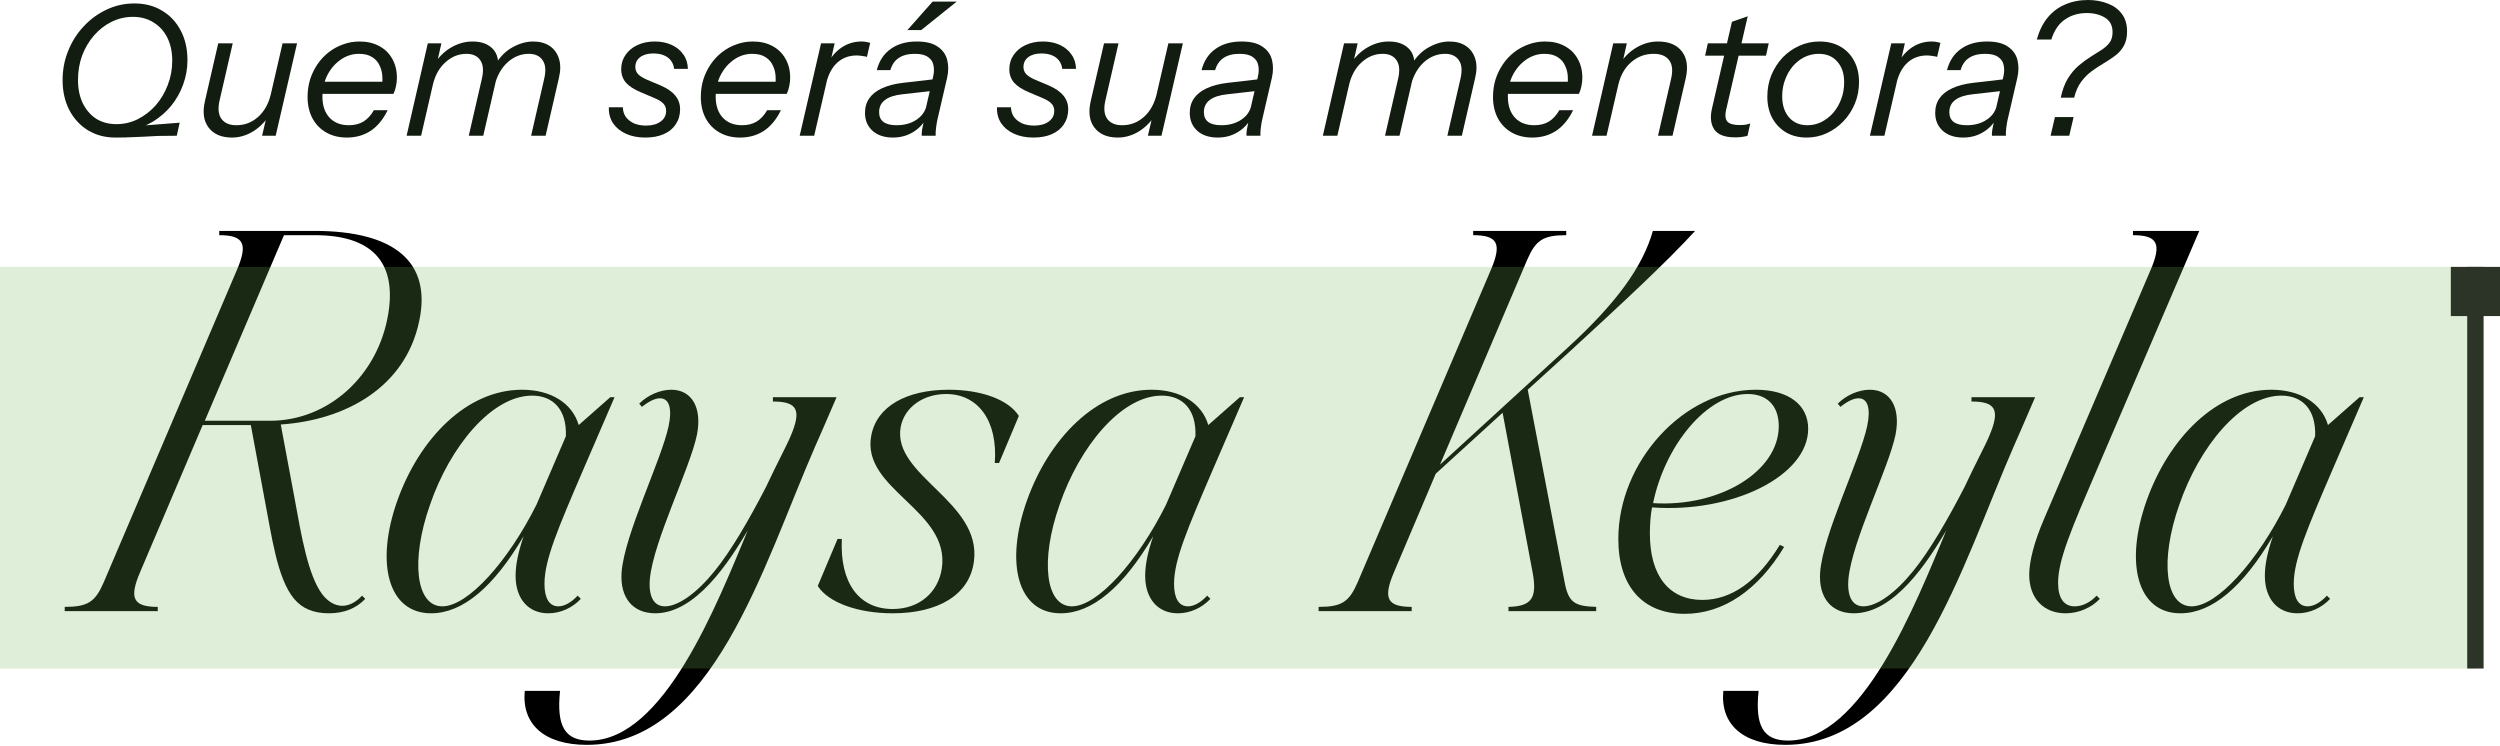 <svg xmlns="http://www.w3.org/2000/svg" width="305" height="91" viewBox="0 0 305 91" fill="none"><path d="M38.429 28.692H34.645L24.988 51.333H32.949C40.06 51.333 46.128 45.852 47.368 38.283C48.412 31.954 45.345 28.692 38.429 28.692ZM34.254 51.789L35.95 60.859C36.733 65.165 37.581 70.254 39.343 72.538C40.06 73.451 40.909 73.908 41.757 73.908C42.605 73.908 43.453 73.451 44.171 72.668L44.562 73.06C43.453 74.234 41.953 74.822 40.126 74.822C38.233 74.822 36.863 74.234 35.885 73.06C33.797 70.581 33.144 65.296 32.296 60.989L30.6 51.855H24.727L17.094 69.797C15.723 72.995 16.245 74.039 19.247 74.039V74.561H7.894V74.039C10.699 74.039 11.613 73.451 12.657 71.037L28.903 32.933C30.273 29.736 29.751 28.692 26.75 28.692V28.17H38.364C48.216 28.17 52.653 32.02 51.152 39.132C49.456 47.353 42.018 51.267 34.254 51.789Z" fill="black"></path><path d="M70.472 72.668L70.863 73.06C69.819 74.169 68.384 74.822 66.883 74.822C64.469 74.822 62.903 73.06 62.903 70.254C62.903 68.884 63.229 67.318 63.882 65.426C60.228 71.624 56.444 74.822 52.594 74.822C47.374 74.822 45.743 68.754 48.483 61.054C51.158 53.551 56.9 47.548 63.686 47.548C67.209 47.548 69.819 49.18 70.602 51.855L74.452 48.462H74.974L71.254 57.074C68.057 64.513 66.426 68.297 66.426 71.233C66.426 72.995 67.013 73.973 68.123 73.973C68.84 73.973 69.689 73.517 70.472 72.668ZM69.036 53.225C69.167 49.962 67.47 48.266 64.926 48.266C59.967 48.266 54.878 54.53 52.463 61.576C50.049 68.427 50.767 73.973 53.964 73.973C57.096 73.973 61.989 68.493 65.448 61.576L69.036 53.225Z" fill="black"></path><path d="M81.115 73.973C82.747 73.973 85.03 72.342 87.183 69.667C89.206 67.188 91.424 63.338 93.447 59.423C94.752 56.618 96.057 54.204 96.448 53.225C97.819 50.028 97.297 48.984 94.295 48.984V48.462H102.06C100.624 51.789 99.776 53.747 99.45 54.465C93.121 68.949 86.922 90.872 71.589 90.872C66.37 90.872 63.629 88.328 64.021 84.282H68.327C67.87 88.589 68.914 90.35 71.916 90.35C80.985 90.35 87.444 73.778 91.229 64.708C88.945 68.558 84.9 74.822 79.941 74.822C77.201 74.822 75.635 72.929 75.83 69.863C76.157 65.23 80.659 56.226 81.572 51.985C82.029 49.832 81.637 48.592 80.528 48.592C79.941 48.592 79.223 48.919 78.31 49.636L77.984 49.245C79.028 48.201 80.528 47.548 81.898 47.548C84.378 47.548 85.683 49.702 85.03 53.029C84.182 57.14 79.745 65.948 79.288 70.581C79.093 72.734 79.745 73.973 81.115 73.973Z" fill="black"></path><path d="M118.819 68.493C118.297 72.538 114.513 74.822 108.901 74.822C104.66 74.822 101.072 73.517 99.767 71.494L102.181 65.752H102.703C102.442 71.103 104.791 74.3 108.901 74.3C112.098 74.3 114.447 72.342 114.904 69.341C115.948 62.229 105.052 59.749 106.291 53.16C106.944 49.571 110.598 47.548 115.752 47.548C119.798 47.548 123.06 48.788 124.3 50.745L121.885 56.487H121.363C121.755 51.267 119.276 48.07 115.426 48.07C112.686 48.07 110.337 49.636 109.88 52.116C108.836 58.053 119.798 61.185 118.819 68.493Z" fill="black"></path><path d="M147.279 72.668L147.671 73.06C146.627 74.169 145.191 74.822 143.691 74.822C141.276 74.822 139.711 73.06 139.711 70.254C139.711 68.884 140.037 67.318 140.689 65.426C137.035 71.624 133.251 74.822 129.402 74.822C124.182 74.822 122.551 68.754 125.291 61.054C127.966 53.551 133.708 47.548 140.493 47.548C144.017 47.548 146.627 49.18 147.41 51.855L151.259 48.462H151.781L148.062 57.074C144.865 64.513 143.234 68.297 143.234 71.233C143.234 72.995 143.821 73.973 144.93 73.973C145.648 73.973 146.496 73.517 147.279 72.668ZM145.844 53.225C145.974 49.962 144.278 48.266 141.733 48.266C136.774 48.266 131.685 54.53 129.271 61.576C126.857 68.427 127.575 73.973 130.772 73.973C133.904 73.973 138.797 68.493 142.255 61.576L145.844 53.225Z" fill="black"></path><path d="M194.735 74.039V74.561H184.034V74.039C186.905 73.973 187.558 72.929 186.971 69.797L183.317 50.354L175.161 57.792L170.072 69.797C168.702 72.995 169.223 74.039 172.225 74.039V74.561H160.872V74.039C163.677 74.039 164.591 73.451 165.635 71.037L181.881 32.933C183.252 29.736 182.73 28.692 179.728 28.692V28.17H191.081V28.692C188.276 28.692 187.362 29.279 186.318 31.693L175.683 56.683L191.212 42.459C197.214 36.978 200.411 32.542 201.651 28.17H206.806C203.348 31.954 197.867 37.044 191.473 42.916L186.383 47.548L190.885 71.037C191.342 73.451 192.06 73.973 194.735 74.039Z" fill="black"></path><path d="M217.14 66.47L217.662 66.731C214.464 72.016 210.223 74.887 205.526 74.887C200.436 74.887 197.435 71.559 197.435 65.752C197.435 56.357 205.395 47.548 214.203 47.548C218.184 47.548 220.598 49.375 220.598 52.311C220.598 58.053 211.398 62.62 201.546 61.903C201.35 62.947 201.285 64.056 201.285 65.1C201.285 70.254 203.633 73.19 207.679 73.19C211.202 73.19 214.399 70.972 217.14 66.47ZM213.225 48.07C208.201 48.07 203.112 54.399 201.676 61.381C209.767 61.903 217.009 57.531 217.009 51.985C217.009 49.506 215.574 48.07 213.225 48.07Z" fill="black"></path><path d="M227.339 73.973C228.971 73.973 231.254 72.342 233.407 69.667C235.43 67.188 237.648 63.338 239.671 59.423C240.976 56.618 242.281 54.204 242.672 53.225C244.043 50.028 243.521 48.984 240.519 48.984V48.462H248.284C246.848 51.789 246 53.747 245.674 54.465C239.345 68.949 233.146 90.872 217.813 90.872C212.594 90.872 209.853 88.328 210.245 84.282H214.551C214.094 88.589 215.138 90.35 218.14 90.35C227.209 90.35 233.668 73.778 237.453 64.708C235.169 68.558 231.124 74.822 226.165 74.822C223.425 74.822 221.859 72.929 222.054 69.863C222.381 65.23 226.883 56.226 227.796 51.985C228.253 49.832 227.861 48.592 226.752 48.592C226.165 48.592 225.447 48.919 224.534 49.636L224.208 49.245C225.252 48.201 226.752 47.548 228.122 47.548C230.602 47.548 231.907 49.702 231.254 53.029C230.406 57.14 225.969 65.948 225.513 70.581C225.317 72.734 225.969 73.973 227.339 73.973Z" fill="black"></path><path d="M268.313 28.17L255.916 57.074C252.719 64.513 251.088 68.297 251.088 71.103C251.088 72.995 251.805 73.973 253.11 73.973C254.024 73.973 255.003 73.517 255.785 72.668L256.177 73.06C255.133 74.169 253.567 74.822 252.001 74.822C249.326 74.822 247.564 72.995 247.564 70.124C247.564 68.493 248.152 66.144 249.391 63.273L262.375 32.933C263.746 29.736 263.224 28.692 260.222 28.692V28.17H268.313Z" fill="black"></path><path d="M283.882 72.668L284.273 73.06C283.229 74.169 281.794 74.822 280.293 74.822C277.879 74.822 276.313 73.06 276.313 70.254C276.313 68.884 276.639 67.318 277.292 65.426C273.638 71.624 269.854 74.822 266.004 74.822C260.785 74.822 259.153 68.754 261.894 61.054C264.569 53.551 270.311 47.548 277.096 47.548C280.62 47.548 283.229 49.18 284.012 51.855L287.862 48.462H288.384L284.665 57.074C281.468 64.513 279.837 68.297 279.837 71.233C279.837 72.995 280.424 73.973 281.533 73.973C282.251 73.973 283.099 73.517 283.882 72.668ZM282.446 53.225C282.577 49.962 280.88 48.266 278.336 48.266C273.377 48.266 268.288 54.53 265.874 61.576C263.46 68.427 264.177 73.973 267.374 73.973C270.506 73.973 275.4 68.493 278.858 61.576L282.446 53.225Z" fill="black"></path><path d="M0 32.56H302V81.561H0V32.56Z" fill="#74B553" fill-opacity="0.23"></path><path d="M299 32.56H305V38.56H299V32.56Z" fill="#2C3428"></path><path d="M301 32.56H303V81.561H301V32.56Z" fill="#2C3428"></path><path d="M251.409 11.917C251.616 10.959 251.911 10.171 252.294 9.552C252.692 8.918 253.127 8.402 253.598 8.004C254.085 7.591 254.564 7.237 255.036 6.943C255.522 6.648 255.964 6.368 256.362 6.102C256.775 5.837 257.106 5.542 257.357 5.218C257.608 4.879 257.733 4.452 257.733 3.936C257.733 3.125 257.431 2.535 256.826 2.167C256.222 1.784 255.478 1.592 254.593 1.592C253.576 1.592 252.692 1.85 251.94 2.366C251.188 2.867 250.628 3.685 250.26 4.82H248.491C248.786 3.759 249.221 2.874 249.795 2.167C250.385 1.445 251.1 0.907 251.94 0.553C252.78 0.184 253.709 0 254.726 0C255.596 0 256.392 0.14 257.114 0.42C257.836 0.685 258.411 1.098 258.838 1.658C259.281 2.218 259.502 2.948 259.502 3.847C259.502 4.54 259.369 5.122 259.104 5.594C258.853 6.051 258.514 6.441 258.087 6.766C257.659 7.09 257.195 7.4 256.694 7.694C256.193 7.989 255.699 8.313 255.212 8.667C254.726 9.021 254.291 9.456 253.908 9.972C253.525 10.488 253.237 11.136 253.046 11.917H251.409ZM250.171 16.561L250.702 14.283H252.979L252.449 16.561H250.171Z" fill="#121C10"></path><path d="M243.016 16.561C243.001 16.398 243.016 16.155 243.06 15.831C243.119 15.507 243.193 15.138 243.281 14.725L243.17 14.703L244.409 9.353C244.527 8.866 244.541 8.409 244.453 7.982C244.379 7.554 244.158 7.215 243.79 6.965C243.436 6.699 242.898 6.567 242.175 6.567C241.365 6.567 240.709 6.736 240.208 7.075C239.721 7.4 239.382 7.893 239.191 8.557H237.532C237.827 7.422 238.395 6.559 239.235 5.97C240.075 5.365 241.136 5.063 242.419 5.063C243.539 5.063 244.394 5.277 244.983 5.704C245.588 6.117 245.971 6.663 246.133 7.341C246.295 8.019 246.288 8.741 246.111 9.507L244.917 14.659C244.858 14.939 244.807 15.256 244.762 15.61C244.718 15.964 244.703 16.28 244.718 16.561H243.016ZM239.5 16.782C238.468 16.782 237.643 16.509 237.024 15.964C236.405 15.403 236.095 14.674 236.095 13.775C236.095 13.082 236.272 12.485 236.626 11.984C236.98 11.483 237.495 11.077 238.174 10.768C238.866 10.443 239.721 10.222 240.738 10.104L244.762 9.64L244.431 11.077L240.694 11.497C239.721 11.601 238.999 11.836 238.527 12.205C238.056 12.559 237.82 13.052 237.82 13.686C237.82 14.217 237.997 14.615 238.35 14.88C238.719 15.146 239.25 15.278 239.942 15.278C240.871 15.278 241.667 15.064 242.33 14.637C242.994 14.21 243.414 13.642 243.591 12.934L243.524 14.526C243.111 15.234 242.551 15.787 241.844 16.185C241.151 16.583 240.37 16.782 239.5 16.782Z" fill="#121C10"></path><path d="M228.128 16.561L230.737 5.284H232.395L231.732 8.159H231.842L229.897 16.561H228.128ZM231.334 10.303L231.643 7.606C232.027 6.854 232.572 6.242 233.279 5.771C234.002 5.299 234.798 5.063 235.667 5.063C235.918 5.063 236.132 5.085 236.309 5.13C236.485 5.159 236.625 5.196 236.729 5.24L236.331 6.943C236.213 6.898 236.028 6.862 235.778 6.832C235.542 6.788 235.314 6.766 235.092 6.766C234.134 6.766 233.331 7.068 232.682 7.672C232.034 8.277 231.584 9.154 231.334 10.303Z" fill="#121C10"></path><path d="M220.412 16.782C219.468 16.782 218.635 16.575 217.913 16.163C217.191 15.735 216.623 15.146 216.211 14.394C215.813 13.642 215.614 12.772 215.614 11.785C215.614 10.856 215.776 9.986 216.1 9.176C216.439 8.365 216.896 7.65 217.471 7.031C218.061 6.412 218.739 5.933 219.505 5.594C220.272 5.24 221.097 5.063 221.981 5.063C222.954 5.063 223.802 5.27 224.524 5.682C225.246 6.095 225.806 6.677 226.204 7.429C226.602 8.166 226.801 9.028 226.801 10.016C226.801 10.945 226.632 11.822 226.293 12.647C225.954 13.458 225.49 14.173 224.9 14.792C224.31 15.411 223.632 15.897 222.866 16.251C222.099 16.605 221.281 16.782 220.412 16.782ZM220.5 15.278C221.104 15.278 221.679 15.146 222.225 14.88C222.77 14.6 223.249 14.224 223.662 13.752C224.075 13.266 224.399 12.706 224.635 12.072C224.871 11.438 224.988 10.76 224.988 10.038C224.988 8.977 224.708 8.137 224.148 7.517C223.603 6.884 222.851 6.567 221.893 6.567C221.274 6.567 220.692 6.699 220.146 6.965C219.616 7.23 219.144 7.599 218.731 8.07C218.333 8.542 218.016 9.095 217.781 9.728C217.545 10.348 217.427 11.018 217.427 11.741C217.427 12.816 217.707 13.679 218.267 14.327C218.827 14.961 219.571 15.278 220.5 15.278Z" fill="#121C10"></path><path d="M211.695 16.759C210.442 16.759 209.595 16.443 209.152 15.809C208.71 15.16 208.614 14.298 208.865 13.222L211.297 2.653L213.221 1.99L210.567 13.487C210.435 14.092 210.494 14.541 210.744 14.836C211.01 15.116 211.503 15.256 212.226 15.256C212.52 15.256 212.771 15.241 212.977 15.212C213.199 15.168 213.383 15.116 213.53 15.057L213.199 16.561C213.036 16.619 212.83 16.664 212.579 16.693C212.329 16.737 212.034 16.759 211.695 16.759ZM208.025 6.788L208.356 5.284H215.785L215.454 6.788H208.025Z" fill="#121C10"></path><path d="M194.229 16.561L196.816 5.284H198.474L197.877 7.938H197.988L195.998 16.561H194.229ZM202.277 16.561L203.869 9.64C204.105 8.638 204.031 7.879 203.648 7.363C203.265 6.832 202.631 6.567 201.746 6.567C200.7 6.567 199.786 6.906 199.005 7.584C198.238 8.247 197.715 9.161 197.435 10.325L197.766 7.562C198.327 6.766 198.997 6.154 199.778 5.727C200.574 5.284 201.407 5.063 202.277 5.063C203.604 5.063 204.576 5.469 205.195 6.279C205.815 7.09 205.969 8.181 205.66 9.552L204.046 16.561H202.277Z" fill="#121C10"></path><path d="M186.944 16.782C185.986 16.782 185.146 16.575 184.423 16.163C183.701 15.75 183.141 15.175 182.743 14.438C182.345 13.686 182.146 12.816 182.146 11.829C182.146 11.077 182.249 10.362 182.456 9.684C182.677 9.006 182.979 8.387 183.362 7.827C183.745 7.267 184.202 6.78 184.733 6.368C185.264 5.955 185.846 5.638 186.48 5.417C187.114 5.181 187.784 5.063 188.492 5.063C189.406 5.063 190.202 5.247 190.88 5.616C191.572 5.984 192.103 6.5 192.472 7.164C192.855 7.827 193.046 8.601 193.046 9.485C193.046 9.824 193.01 10.163 192.936 10.502C192.877 10.827 192.774 11.143 192.626 11.453H183.495L183.826 9.972H191.852L191.101 11.166C191.233 10.62 191.292 10.082 191.278 9.552C191.278 9.006 191.174 8.512 190.968 8.07C190.776 7.613 190.474 7.252 190.062 6.987C189.649 6.707 189.096 6.567 188.403 6.567C187.917 6.567 187.453 6.655 187.01 6.832C186.568 7.009 186.163 7.26 185.794 7.584C185.426 7.893 185.102 8.269 184.821 8.711C184.541 9.139 184.328 9.618 184.18 10.149C184.033 10.665 183.959 11.21 183.959 11.785C183.959 12.876 184.247 13.73 184.821 14.35C185.396 14.969 186.185 15.278 187.187 15.278C187.865 15.278 188.455 15.131 188.956 14.836C189.457 14.526 189.885 14.062 190.238 13.443H191.919C191.373 14.563 190.681 15.403 189.84 15.964C189 16.509 188.035 16.782 186.944 16.782Z" fill="#121C10"></path><path d="M161.387 16.561L163.974 5.284H165.633L165.036 7.938H165.146L163.156 16.561H161.387ZM168.971 16.561L170.563 9.64C170.799 8.638 170.74 7.879 170.386 7.363C170.032 6.832 169.465 6.567 168.684 6.567C167.74 6.567 166.893 6.906 166.141 7.584C165.389 8.247 164.873 9.161 164.593 10.325L164.925 7.562C165.485 6.766 166.156 6.154 166.937 5.727C167.733 5.284 168.566 5.063 169.436 5.063C170.6 5.063 171.47 5.417 172.045 6.125C172.619 6.832 172.723 7.974 172.354 9.552L170.74 16.561H168.971ZM176.577 16.561L178.169 9.64C178.405 8.638 178.346 7.879 177.992 7.363C177.638 6.832 177.071 6.567 176.29 6.567C175.346 6.567 174.491 6.906 173.725 7.584C172.973 8.262 172.442 9.19 172.133 10.37L172.243 7.827C172.804 6.898 173.504 6.206 174.344 5.749C175.184 5.292 176.01 5.063 176.82 5.063C177.631 5.063 178.309 5.247 178.854 5.616C179.4 5.984 179.776 6.508 179.982 7.186C180.188 7.849 180.181 8.638 179.96 9.552L178.346 16.561H176.577Z" fill="#121C10"></path><path d="M152.07 16.561C152.055 16.398 152.07 16.155 152.114 15.831C152.173 15.507 152.247 15.138 152.336 14.725L152.225 14.703L153.463 9.353C153.581 8.866 153.596 8.409 153.507 7.982C153.434 7.554 153.213 7.215 152.844 6.965C152.49 6.699 151.952 6.567 151.23 6.567C150.419 6.567 149.763 6.736 149.262 7.075C148.776 7.4 148.437 7.893 148.245 8.557H146.587C146.882 7.422 147.449 6.559 148.289 5.97C149.13 5.365 150.191 5.063 151.473 5.063C152.593 5.063 153.448 5.277 154.038 5.704C154.642 6.117 155.026 6.663 155.188 7.341C155.35 8.019 155.343 8.741 155.166 9.507L153.972 14.659C153.913 14.939 153.861 15.256 153.817 15.61C153.773 15.964 153.758 16.28 153.773 16.561H152.07ZM148.555 16.782C147.523 16.782 146.697 16.509 146.078 15.964C145.459 15.403 145.15 14.674 145.15 13.775C145.15 13.082 145.327 12.485 145.68 11.984C146.034 11.483 146.55 11.077 147.228 10.768C147.921 10.443 148.776 10.222 149.793 10.104L153.817 9.64L153.485 11.077L149.749 11.497C148.776 11.601 148.054 11.836 147.582 12.205C147.11 12.559 146.874 13.052 146.874 13.686C146.874 14.217 147.051 14.615 147.405 14.88C147.773 15.146 148.304 15.278 148.997 15.278C149.926 15.278 150.721 15.064 151.385 14.637C152.048 14.21 152.468 13.642 152.645 12.934L152.579 14.526C152.166 15.234 151.606 15.787 150.898 16.185C150.206 16.583 149.424 16.782 148.555 16.782Z" fill="#121C10"></path><path d="M136.373 16.782C135.09 16.782 134.14 16.376 133.521 15.566C132.901 14.755 132.754 13.664 133.078 12.293L134.692 5.284H136.461L134.869 12.205C134.633 13.192 134.7 13.951 135.068 14.482C135.452 15.013 136.063 15.278 136.903 15.278C137.906 15.278 138.783 14.947 139.535 14.283C140.301 13.605 140.824 12.684 141.104 11.519L140.773 14.283C140.213 15.079 139.542 15.698 138.761 16.14C137.994 16.568 137.198 16.782 136.373 16.782ZM140.043 16.561L140.662 13.907H140.552L142.542 5.284H144.31L141.701 16.561H140.043Z" fill="#121C10"></path><path d="M126.078 16.782C125.178 16.782 124.39 16.627 123.712 16.317C123.034 16.008 122.51 15.58 122.142 15.035C121.773 14.475 121.604 13.826 121.633 13.089H123.336C123.351 13.546 123.476 13.944 123.712 14.283C123.962 14.607 124.294 14.865 124.707 15.057C125.134 15.234 125.621 15.322 126.166 15.322C126.903 15.322 127.493 15.16 127.935 14.836C128.392 14.512 128.62 14.077 128.62 13.531C128.62 13.163 128.502 12.861 128.266 12.625C128.031 12.374 127.655 12.146 127.139 11.94L125.525 11.254C124.714 10.915 124.11 10.524 123.712 10.082C123.329 9.625 123.137 9.08 123.137 8.446C123.137 7.783 123.314 7.201 123.668 6.699C124.021 6.183 124.5 5.785 125.105 5.505C125.724 5.211 126.431 5.063 127.227 5.063C128.009 5.063 128.701 5.203 129.306 5.483C129.91 5.763 130.382 6.154 130.721 6.655C131.074 7.142 131.259 7.724 131.273 8.402H129.593C129.549 8.004 129.416 7.665 129.195 7.385C128.989 7.105 128.701 6.891 128.333 6.744C127.979 6.596 127.552 6.523 127.05 6.523C126.387 6.523 125.856 6.67 125.458 6.965C125.061 7.26 124.862 7.665 124.862 8.181C124.862 8.52 124.979 8.815 125.215 9.065C125.451 9.301 125.827 9.53 126.343 9.751L127.913 10.414C128.738 10.768 129.343 11.18 129.726 11.652C130.124 12.124 130.323 12.684 130.323 13.332C130.323 14.025 130.146 14.637 129.792 15.168C129.453 15.684 128.967 16.081 128.333 16.362C127.699 16.642 126.947 16.782 126.078 16.782Z" fill="#121C10"></path><path d="M112.449 16.561C112.434 16.398 112.449 16.155 112.493 15.831C112.552 15.507 112.626 15.138 112.714 14.725L112.604 14.703L113.842 9.353C113.96 8.866 113.974 8.409 113.886 7.982C113.812 7.554 113.591 7.215 113.223 6.965C112.869 6.699 112.331 6.567 111.609 6.567C110.798 6.567 110.142 6.736 109.641 7.075C109.154 7.4 108.815 7.893 108.624 8.557H106.966C107.26 7.422 107.828 6.559 108.668 5.97C109.508 5.365 110.57 5.063 111.852 5.063C112.972 5.063 113.827 5.277 114.417 5.704C115.021 6.117 115.404 6.663 115.566 7.341C115.729 8.019 115.721 8.741 115.544 9.507L114.35 14.659C114.291 14.939 114.24 15.256 114.196 15.61C114.151 15.964 114.137 16.28 114.151 16.561H112.449ZM108.933 16.782C107.902 16.782 107.076 16.509 106.457 15.964C105.838 15.403 105.528 14.674 105.528 13.775C105.528 13.082 105.705 12.485 106.059 11.984C106.413 11.483 106.929 11.077 107.607 10.768C108.3 10.443 109.154 10.222 110.172 10.104L114.196 9.64L113.864 11.077L110.127 11.497C109.154 11.601 108.432 11.836 107.961 12.205C107.489 12.559 107.253 13.052 107.253 13.686C107.253 14.217 107.43 14.615 107.784 14.88C108.152 15.146 108.683 15.278 109.376 15.278C110.304 15.278 111.1 15.064 111.763 14.637C112.427 14.21 112.847 13.642 113.024 12.934L112.957 14.526C112.545 15.234 111.985 15.787 111.277 16.185C110.584 16.583 109.803 16.782 108.933 16.782ZM112.383 3.67H110.702L113.775 0.199H116.716L112.383 3.67Z" fill="#121C10"></path><path d="M97.561 16.561L100.17 5.284H101.828L101.165 8.159H101.275L99.33 16.561H97.561ZM100.767 10.303L101.076 7.606C101.46 6.854 102.005 6.242 102.713 5.771C103.435 5.299 104.231 5.063 105.101 5.063C105.351 5.063 105.565 5.085 105.742 5.13C105.919 5.159 106.059 5.196 106.162 5.24L105.764 6.943C105.646 6.898 105.462 6.862 105.211 6.832C104.975 6.788 104.747 6.766 104.526 6.766C103.568 6.766 102.764 7.068 102.116 7.672C101.467 8.277 101.018 9.154 100.767 10.303Z" fill="#121C10"></path><path d="M90.298 16.782C89.34 16.782 88.5 16.575 87.778 16.163C87.055 15.75 86.495 15.175 86.097 14.438C85.699 13.686 85.5 12.816 85.5 11.829C85.5 11.077 85.603 10.362 85.81 9.684C86.031 9.006 86.333 8.387 86.716 7.827C87.1 7.267 87.557 6.78 88.087 6.368C88.618 5.955 89.2 5.638 89.834 5.417C90.468 5.181 91.138 5.063 91.846 5.063C92.76 5.063 93.556 5.247 94.234 5.616C94.927 5.984 95.457 6.5 95.826 7.164C96.209 7.827 96.401 8.601 96.401 9.485C96.401 9.824 96.364 10.163 96.29 10.502C96.231 10.827 96.128 11.143 95.981 11.453H86.849L87.181 9.972H95.207L94.455 11.166C94.588 10.62 94.647 10.082 94.632 9.552C94.632 9.006 94.529 8.512 94.322 8.07C94.131 7.613 93.829 7.252 93.416 6.987C93.003 6.707 92.45 6.567 91.757 6.567C91.271 6.567 90.807 6.655 90.365 6.832C89.922 7.009 89.517 7.26 89.148 7.584C88.78 7.893 88.456 8.269 88.176 8.711C87.896 9.139 87.682 9.618 87.534 10.149C87.387 10.665 87.313 11.21 87.313 11.785C87.313 12.876 87.601 13.73 88.176 14.35C88.751 14.969 89.539 15.278 90.541 15.278C91.219 15.278 91.809 15.131 92.31 14.836C92.811 14.526 93.239 14.062 93.593 13.443H95.273C94.728 14.563 94.035 15.403 93.195 15.964C92.355 16.509 91.389 16.782 90.298 16.782Z" fill="#121C10"></path><path d="M78.726 16.782C77.827 16.782 77.039 16.627 76.361 16.317C75.683 16.008 75.159 15.58 74.791 15.035C74.422 14.475 74.253 13.826 74.282 13.089H75.985C75.999 13.546 76.125 13.944 76.361 14.283C76.611 14.607 76.943 14.865 77.356 15.057C77.783 15.234 78.269 15.322 78.815 15.322C79.552 15.322 80.141 15.16 80.584 14.836C81.04 14.512 81.269 14.077 81.269 13.531C81.269 13.163 81.151 12.861 80.915 12.625C80.679 12.374 80.303 12.146 79.788 11.94L78.174 11.254C77.363 10.915 76.758 10.524 76.361 10.082C75.977 9.625 75.786 9.08 75.786 8.446C75.786 7.783 75.963 7.201 76.316 6.699C76.67 6.183 77.149 5.785 77.754 5.505C78.373 5.211 79.08 5.063 79.876 5.063C80.657 5.063 81.35 5.203 81.954 5.483C82.559 5.763 83.03 6.154 83.37 6.655C83.723 7.142 83.907 7.724 83.922 8.402H82.242C82.198 8.004 82.065 7.665 81.844 7.385C81.638 7.105 81.35 6.891 80.982 6.744C80.628 6.596 80.2 6.523 79.699 6.523C79.036 6.523 78.505 6.67 78.107 6.965C77.709 7.26 77.51 7.665 77.51 8.181C77.51 8.52 77.628 8.815 77.864 9.065C78.1 9.301 78.476 9.53 78.992 9.751L80.561 10.414C81.387 10.768 81.991 11.18 82.374 11.652C82.772 12.124 82.972 12.684 82.972 13.332C82.972 14.025 82.795 14.637 82.441 15.168C82.102 15.684 81.615 16.081 80.982 16.362C80.348 16.642 79.596 16.782 78.726 16.782Z" fill="#121C10"></path><path d="M49.606 16.561L52.193 5.284H53.851L53.254 7.938H53.364L51.374 16.561H49.606ZM57.189 16.561L58.781 9.64C59.017 8.638 58.958 7.879 58.605 7.363C58.251 6.832 57.683 6.567 56.902 6.567C55.959 6.567 55.111 6.906 54.359 7.584C53.608 8.247 53.092 9.161 52.812 10.325L53.143 7.562C53.703 6.766 54.374 6.154 55.155 5.727C55.951 5.284 56.784 5.063 57.654 5.063C58.818 5.063 59.688 5.417 60.263 6.125C60.838 6.832 60.941 7.974 60.572 9.552L58.958 16.561H57.189ZM64.795 16.561L66.387 9.64C66.623 8.638 66.564 7.879 66.21 7.363C65.857 6.832 65.289 6.567 64.508 6.567C63.565 6.567 62.71 6.906 61.943 7.584C61.191 8.262 60.661 9.19 60.351 10.37L60.462 7.827C61.022 6.898 61.722 6.206 62.562 5.749C63.402 5.292 64.228 5.063 65.039 5.063C65.849 5.063 66.527 5.247 67.073 5.616C67.618 5.984 67.994 6.508 68.2 7.186C68.407 7.849 68.399 8.638 68.178 9.552L66.564 16.561H64.795Z" fill="#121C10"></path><path d="M42.321 16.782C41.363 16.782 40.523 16.575 39.8 16.163C39.078 15.75 38.518 15.175 38.12 14.438C37.722 13.686 37.523 12.816 37.523 11.829C37.523 11.077 37.626 10.362 37.833 9.684C38.054 9.006 38.356 8.387 38.739 7.827C39.122 7.267 39.579 6.78 40.11 6.368C40.641 5.955 41.223 5.638 41.856 5.417C42.49 5.181 43.161 5.063 43.869 5.063C44.782 5.063 45.578 5.247 46.257 5.616C46.949 5.984 47.48 6.5 47.848 7.164C48.232 7.827 48.423 8.601 48.423 9.485C48.423 9.824 48.386 10.163 48.313 10.502C48.254 10.827 48.151 11.143 48.003 11.453H38.872L39.203 9.972H47.229L46.478 11.166C46.61 10.62 46.669 10.082 46.654 9.552C46.654 9.006 46.551 8.512 46.345 8.07C46.153 7.613 45.851 7.252 45.438 6.987C45.026 6.707 44.473 6.567 43.78 6.567C43.294 6.567 42.829 6.655 42.387 6.832C41.945 7.009 41.54 7.26 41.171 7.584C40.803 7.893 40.478 8.269 40.198 8.711C39.918 9.139 39.705 9.618 39.557 10.149C39.41 10.665 39.336 11.21 39.336 11.785C39.336 12.876 39.623 13.73 40.198 14.35C40.773 14.969 41.562 15.278 42.564 15.278C43.242 15.278 43.832 15.131 44.333 14.836C44.834 14.526 45.261 14.062 45.615 13.443H47.296C46.75 14.563 46.057 15.403 45.217 15.964C44.377 16.509 43.412 16.782 42.321 16.782Z" fill="#121C10"></path><path d="M28.305 16.782C27.023 16.782 26.072 16.376 25.453 15.566C24.834 14.755 24.686 13.664 25.011 12.293L26.625 5.284H28.393L26.801 12.205C26.566 13.192 26.632 13.951 27 14.482C27.384 15.013 27.995 15.278 28.835 15.278C29.838 15.278 30.715 14.947 31.467 14.283C32.233 13.605 32.756 12.684 33.036 11.519L32.705 14.283C32.145 15.079 31.474 15.698 30.693 16.14C29.926 16.568 29.13 16.782 28.305 16.782ZM31.975 16.561L32.594 13.907H32.484L34.474 5.284H36.242L33.633 16.561H31.975Z" fill="#121C10"></path><path d="M14.092 16.782C12.825 16.782 11.704 16.487 10.732 15.897C9.759 15.293 9 14.467 8.454 13.421C7.909 12.36 7.636 11.143 7.636 9.773C7.636 8.505 7.865 7.311 8.322 6.191C8.779 5.056 9.412 4.061 10.223 3.206C11.034 2.336 11.962 1.658 13.009 1.172C14.07 0.671 15.198 0.42 16.392 0.42C17.689 0.42 18.817 0.715 19.775 1.304C20.747 1.879 21.507 2.69 22.052 3.737C22.597 4.768 22.87 5.97 22.87 7.341C22.87 8.372 22.693 9.367 22.339 10.325C22 11.269 21.514 12.131 20.88 12.912C20.246 13.679 19.495 14.327 18.625 14.858C17.755 15.374 16.797 15.728 15.751 15.919L14.092 16.782ZM14.203 15.146C15.117 15.146 15.979 14.947 16.79 14.549C17.615 14.136 18.345 13.576 18.979 12.868C19.613 12.146 20.106 11.32 20.46 10.392C20.829 9.448 21.013 8.453 21.013 7.407C21.013 6.331 20.814 5.395 20.416 4.599C20.018 3.803 19.458 3.184 18.735 2.742C18.028 2.285 17.188 2.056 16.215 2.056C15.301 2.056 14.439 2.255 13.628 2.653C12.817 3.051 12.102 3.604 11.483 4.311C10.864 5.019 10.378 5.837 10.024 6.766C9.685 7.694 9.516 8.689 9.516 9.751C9.516 10.827 9.707 11.77 10.09 12.581C10.488 13.391 11.034 14.025 11.726 14.482C12.434 14.924 13.259 15.146 14.203 15.146ZM14.092 16.782L13.96 15.588L21.919 14.969L21.566 16.561C20.666 16.561 19.915 16.568 19.31 16.583C18.706 16.612 18.153 16.642 17.652 16.671C17.151 16.701 16.628 16.723 16.082 16.737C15.537 16.767 14.874 16.782 14.092 16.782Z" fill="#121C10"></path></svg>